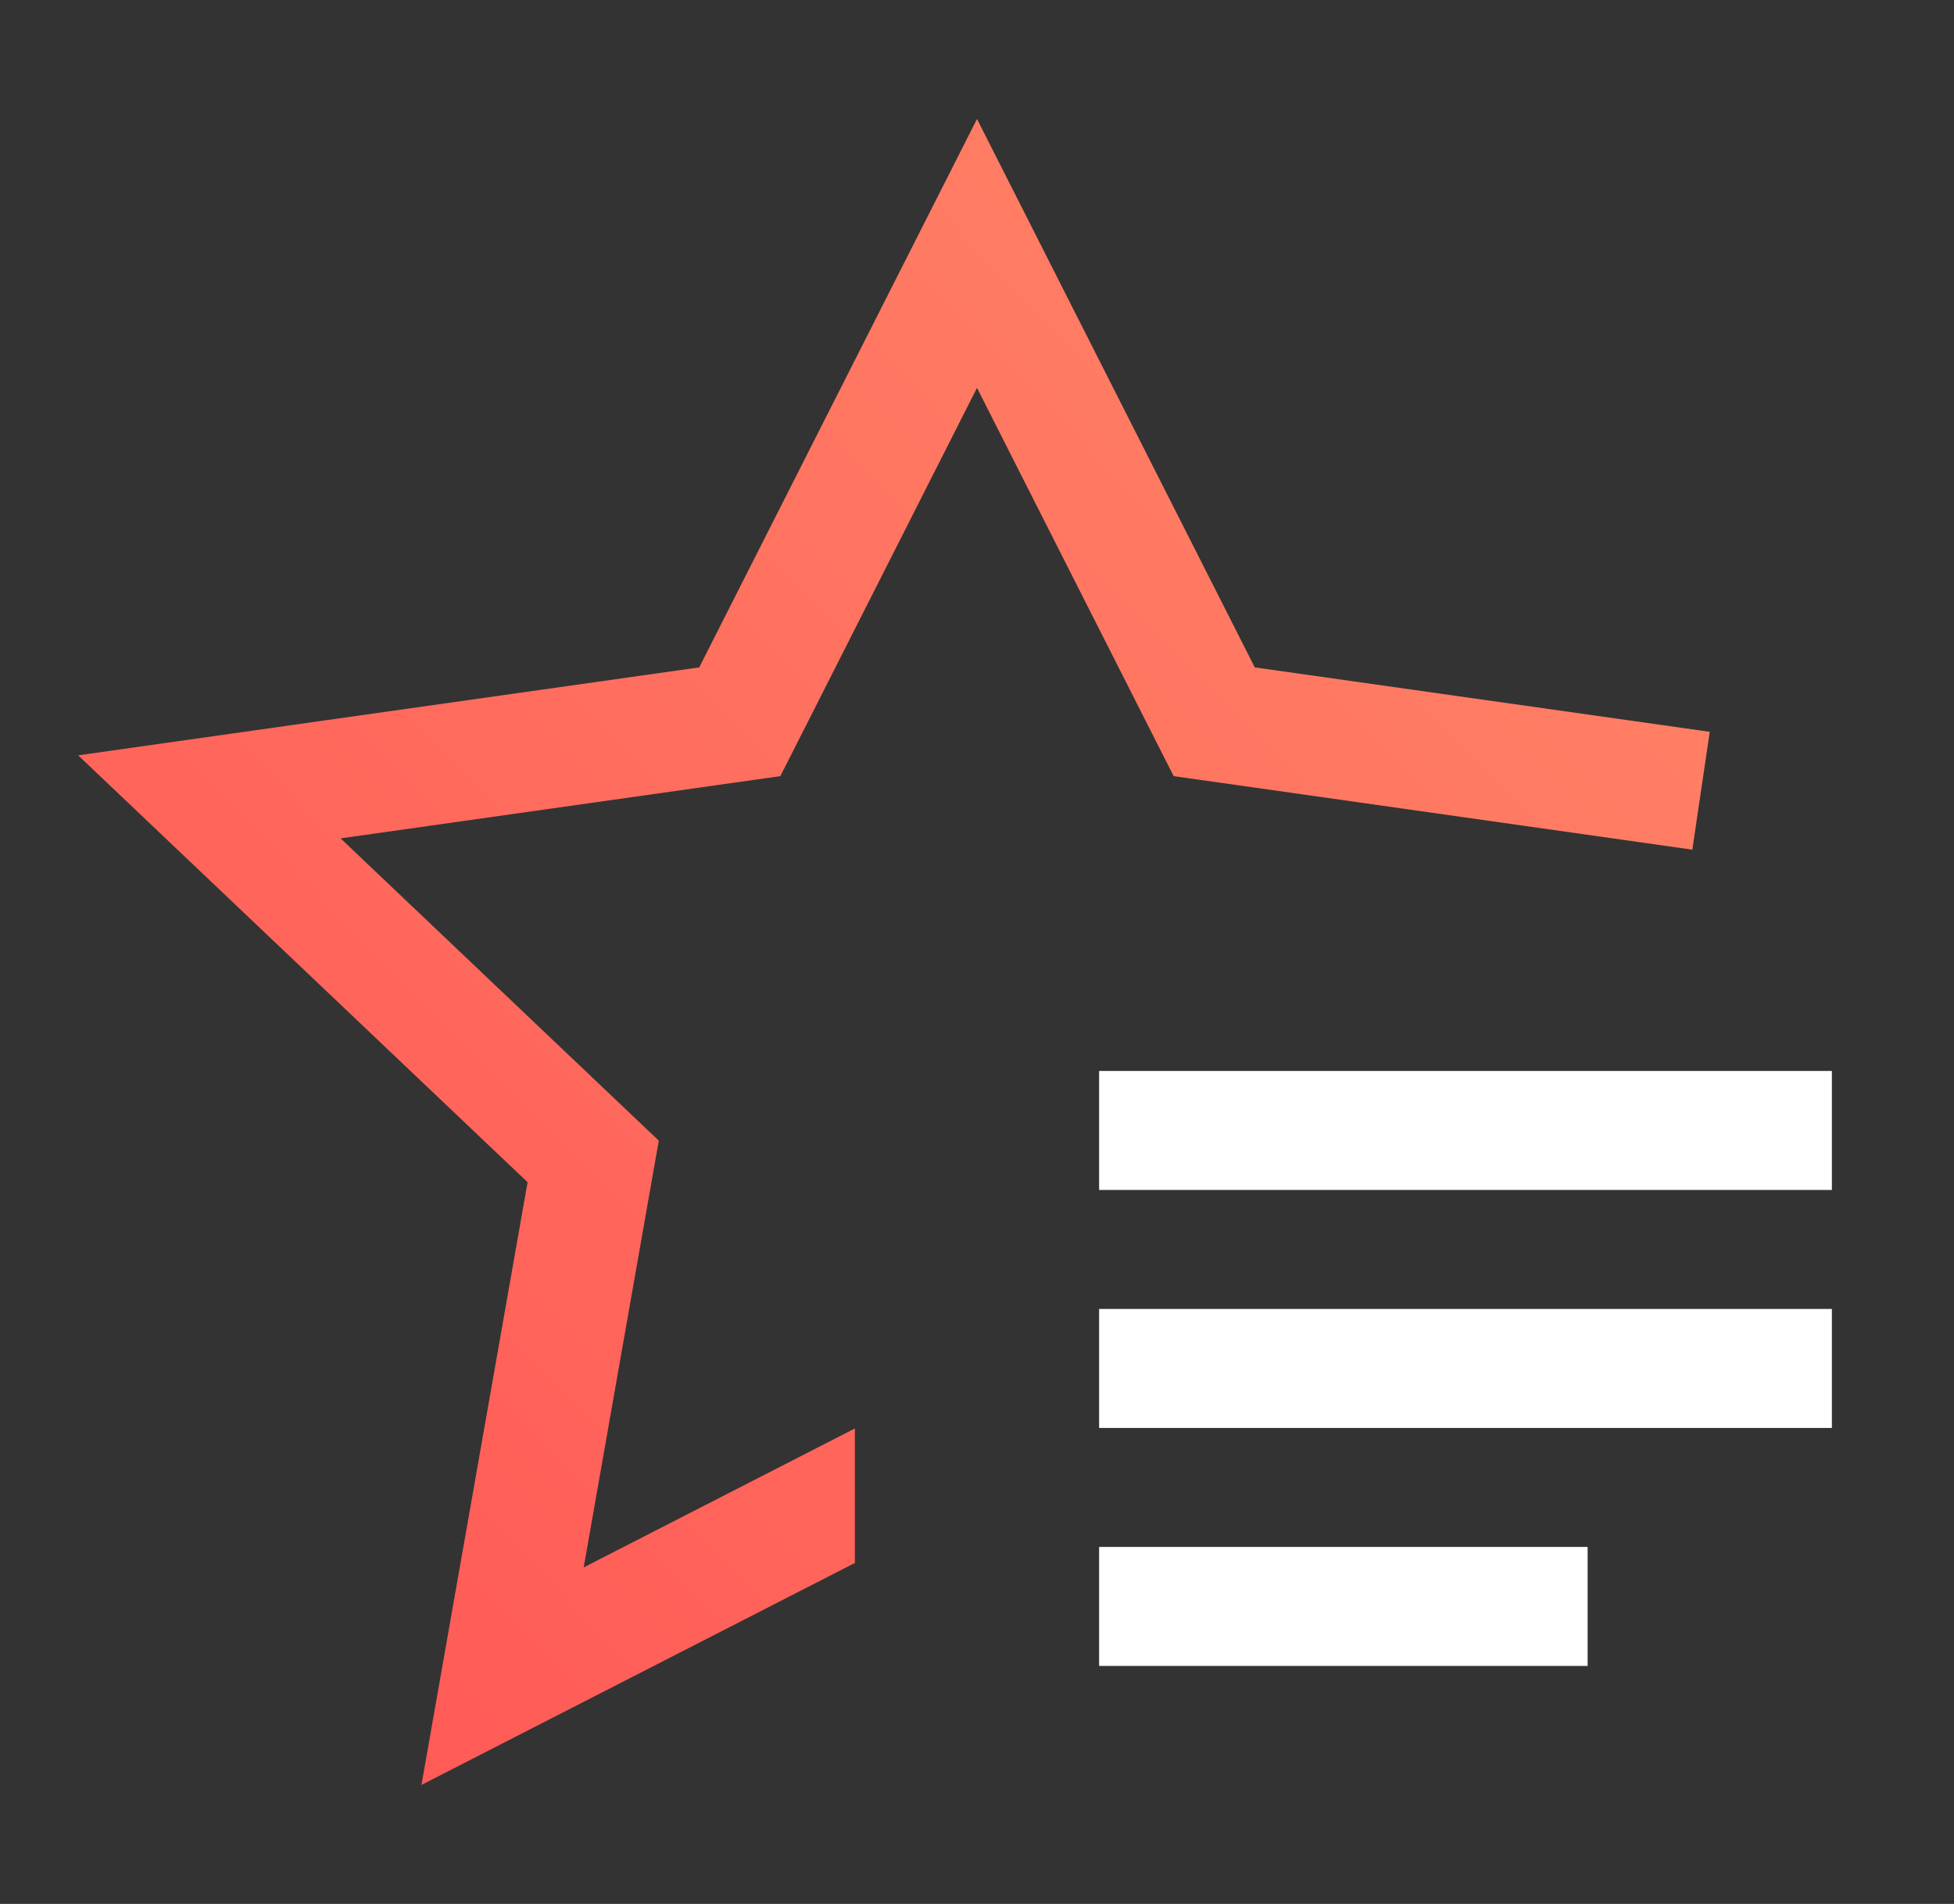 <?xml version="1.0" encoding="UTF-8"?>
<svg xmlns="http://www.w3.org/2000/svg" width="78" height="76" viewBox="0 0 78 76" fill="none">
  <rect x="0" y="0" width="78" height="76" fill="#333333" stroke="none"/>
  <path d="M43.875 61.75H63.375V66.5H43.875V61.75ZM43.875 52.25H73.125V57H43.875V52.25ZM43.875 42.75H73.125V47.5H43.875V42.75Z" fill="white"></path>
  <path d="M50.088 26.64L39 4.75L27.912 26.64L3.12 30.151L21.06 47.191L16.824 71.25L34.125 62.389V57.021L23.3 62.567L25.864 47.994L26.298 45.531L24.463 43.79L13.596 33.466L28.614 31.34L31.149 30.982L32.285 28.742L39 15.483L45.715 28.742L46.851 30.982L49.386 31.34L67.555 33.917L68.25 29.212L50.088 26.64Z" fill="url(#paint0_linear_87_20)"></path>
  <defs>
    <linearGradient id="paint0_linear_87_20" x1="3.12" y1="71.25" x2="69.606" y2="6.134" gradientUnits="userSpaceOnUse">
      <stop stop-color="#FF5555"></stop>
      <stop offset="1" stop-color="#FF8868"></stop>
    </linearGradient>
  </defs>
</svg>
